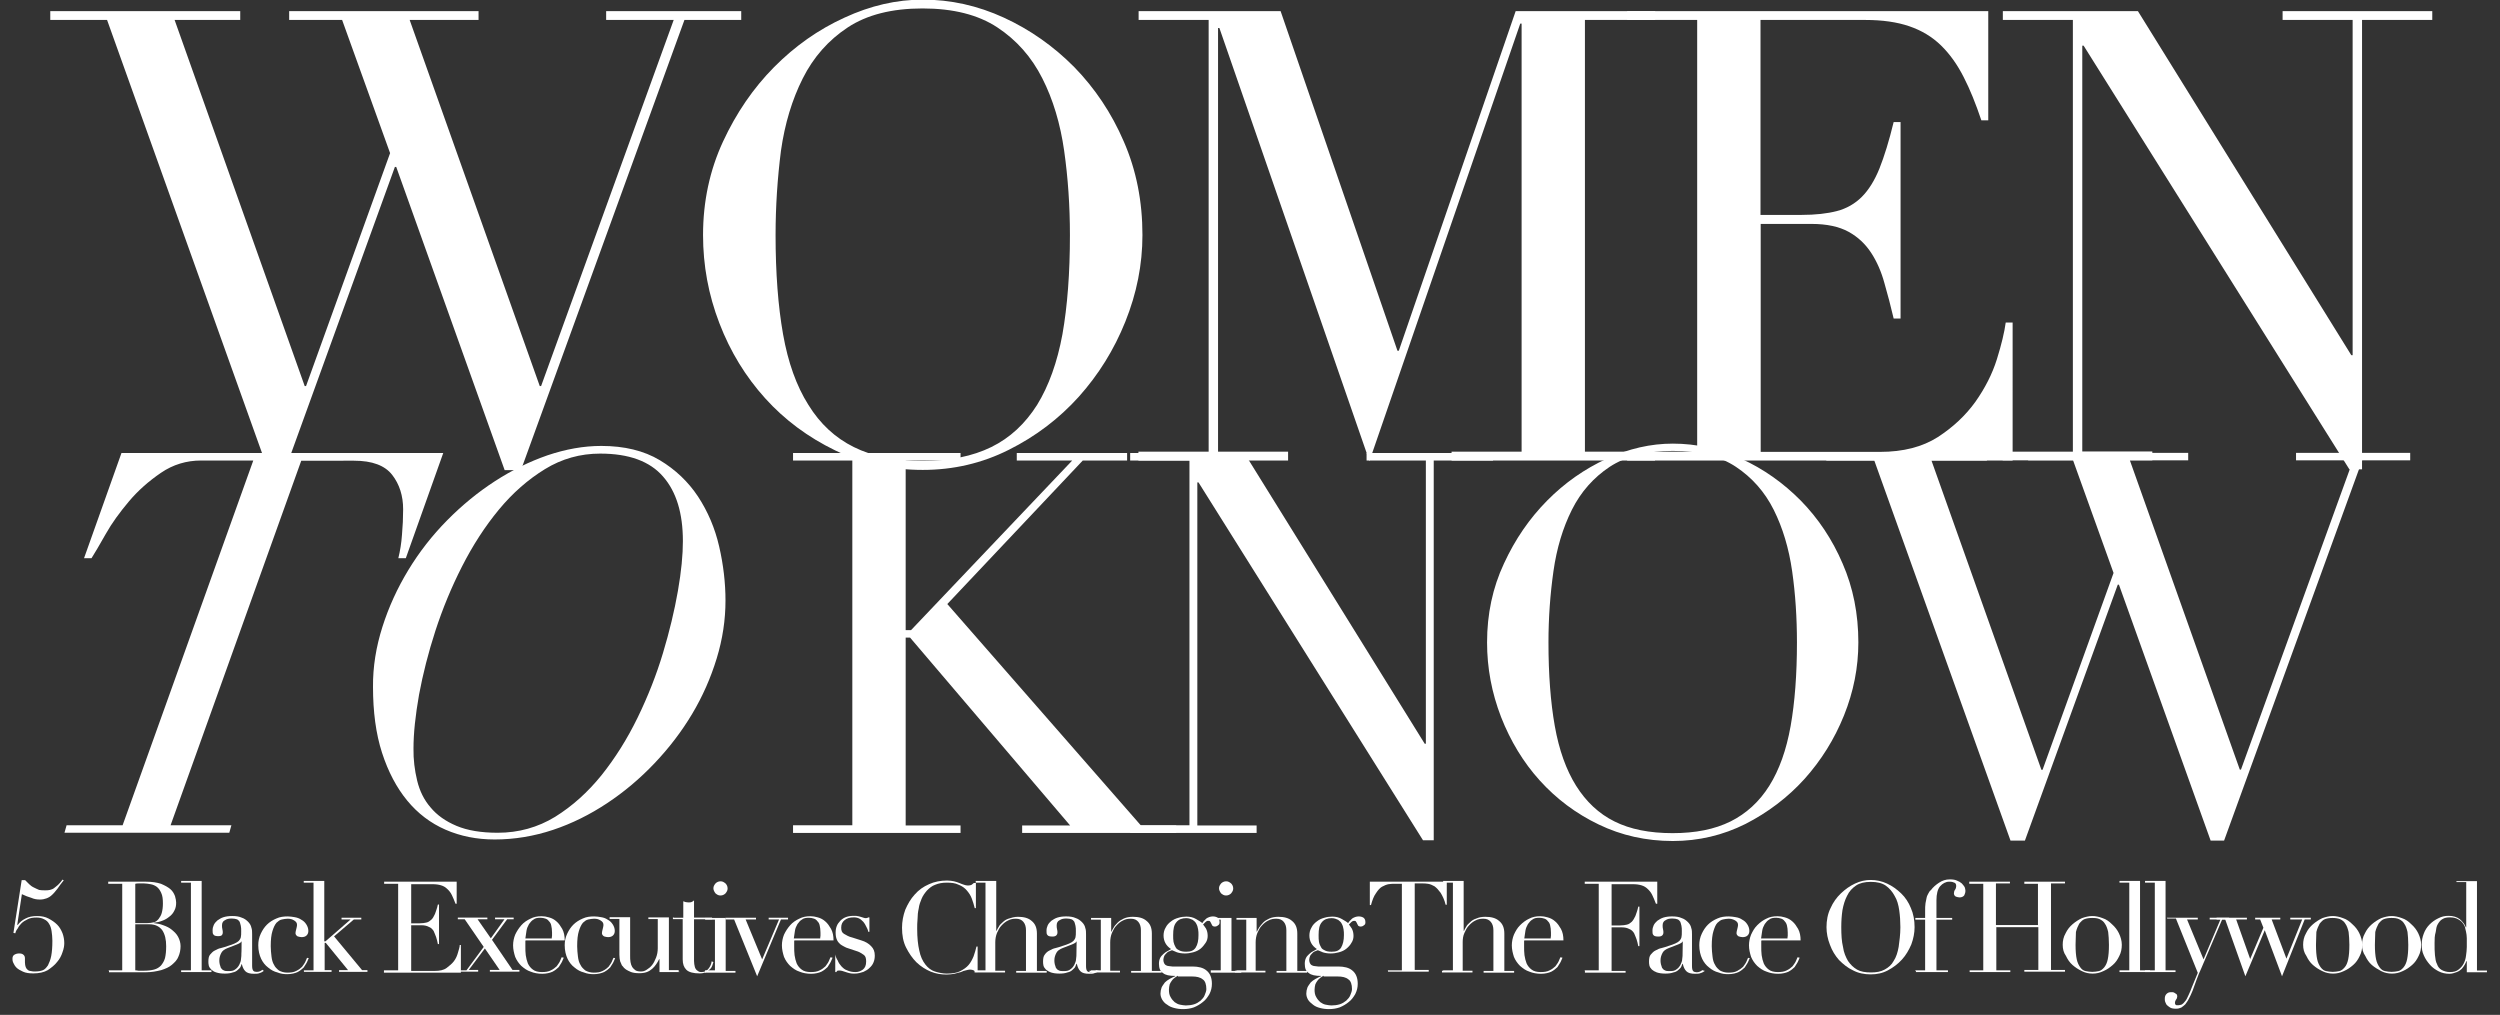 <?xml version="1.0" encoding="utf-8"?>
<!-- Generator: Adobe Illustrator 26.2.1, SVG Export Plug-In . SVG Version: 6.00 Build 0)  -->
<svg version="1.1" id="Layer_1" xmlns="http://www.w3.org/2000/svg" xmlns:xlink="http://www.w3.org/1999/xlink" x="0px" y="0px"
	 viewBox="0 0 1302.9 528.9" style="enable-background:new 0 0 1302.9 528.9;" xml:space="preserve">
<rect x="0" y="0" width="1302.9" height="528.9" fill="#333333" stroke="none"/>
<style type="text/css">
	.st0{enable-background:new    ;}
	.st1{fill:#FFFFFF;}
</style>
<g class="st0">
	<path class="st1" d="M26.2,5.8h99v4.6H91l67.8,190.8h0.7l43.8-121.4l-25-69.4h-27.6V5.8h98.7v4.6h-35.9l67.8,190.8h0.7l69.1-190.8
		h-35.2V5.8h70.4v4.6h-29.6L271.5,245H263L206.5,87h-0.7l-57.2,157.9h-8.9L55.8,10.4H26.2V5.8z"/>
	<path class="st1" d="M366.4,122.5c0-17.5,3.5-33.8,10.4-48.7s15.8-27.9,26.6-38.8c10.9-11,23.1-19.6,36.7-25.8
		c13.6-6.3,27.2-9.4,40.8-9.4c14.5,0,28.6,3.1,42.3,9.4s25.9,14.9,36.7,25.8c10.7,11,19.4,23.9,25.8,38.8
		c6.5,14.9,9.7,31.1,9.7,48.7c0,15.4-3,30.4-8.9,45.1c-5.9,14.7-14,27.7-24.3,39.2c-10.3,11.4-22.4,20.6-36.4,27.6
		c-13.9,7-28.9,10.5-44.9,10.5c-16.4,0-31.7-3.4-45.7-10.2s-26.2-15.8-36.4-27.1c-10.2-11.3-18.2-24.3-23.9-39.2
		C369.2,153.6,366.4,138.3,366.4,122.5z M404.2,122.5c0,19.7,1.3,37,3.9,51.7s7,27,13.2,36.8c6.1,9.9,14,17.2,23.7,22
		c9.6,4.8,21.6,7.2,35.9,7.2c14,0,25.9-2.4,35.7-7.2c9.8-4.8,17.7-12.2,23.9-22c6.1-9.9,10.5-22.2,13.2-36.8
		c2.6-14.7,3.9-31.9,3.9-51.7c0-15.1-1-29.8-3-43.9s-5.8-26.8-11.4-37.8c-5.6-11.1-13.4-19.9-23.4-26.5s-23-9.9-39-9.9
		s-29,3.3-39,9.9S424,29.7,418.4,40.8S409,64.5,407,78.6C405.2,92.8,404.2,107.4,404.2,122.5z"/>
	<path class="st1" d="M593.4,235.4h36.5v-225h-36.5V5.8h74l60.9,177h0.7l60.9-177h72.7v4.6H826v225h36.5v4.6h-106v-4.6H793V12.3
		h-0.7l-78.6,228L635.5,14.6h-0.7v220.8h36.5v4.6h-78v-4.6H593.4z"/>
	<path class="st1" d="M848,235.4h36.5v-225H848V5.8h188.2v56.9h-3.6c-2.9-8.6-5.9-16.1-9.2-22.5c-3.3-6.5-7.2-12-11.8-16.5
		s-10.1-7.8-16.5-10s-14-3.3-23-3.3h-54.6V112h21.4c7.2,0,13.4-0.7,18.4-2s9.4-3.8,13-7.4s6.7-8.6,9.2-14.8c2.5-6.3,5-14.3,7.4-24.2
		h3.6V166h-3.6c-1.5-6.4-3.1-12.5-4.8-18.4c-1.6-5.9-3.9-11.2-6.9-15.8c-3-4.6-6.9-8.3-11.8-11c-4.9-2.7-11.4-4.1-19.2-4.1h-26.6
		v118.8h62.2c12.1,0,22.1-2.6,30.1-7.7c8-5.2,14.5-11.3,19.6-18.4c5-7.1,8.8-14.5,11.2-22.2c2.4-7.7,3.9-14,4.6-19.1h3.6V240H848
		V235.4z"/>
	<path class="st1" d="M1043.8,235.4h36.5v-225h-36.5V5.8h70.4l111.2,179.3h0.7V10.4h-36.5V5.8h78v4.6H1231v234.2h-6.6L1085.9,23.8
		h-0.7v211.5h36.5v4.6h-78L1043.8,235.4L1043.8,235.4z"/>
</g>
<g class="st0">
	<path class="st1" d="M104.8,240c-7.6,0-14.6,2.1-20.9,6.4c-6.3,4.3-11.9,9.2-16.7,14.9c-4.8,5.7-8.9,11.3-12.1,17
		c-3.2,5.7-5.7,9.9-7.4,12.6h-3.9l19.5-54.8H231l-19.5,54.8h-3.9c0.9-3.7,1.6-7.8,1.9-12.2c0.4-4.4,0.6-8.9,0.6-13.3
		c0-7-1.9-13-5.7-17.9s-10.4-7.4-19.9-7.4H157l-68.1,190h31.7l-1.1,3.9H33.6l1.1-3.9h29.2L132,240H104.8z"/>
	<path class="st1" d="M199.3,326.7c3.3-10.4,7.8-20.2,13.5-29.6s12.4-18,20.2-25.9s16.1-14.7,24.9-20.4c8.8-5.7,17.9-10.2,27.4-13.5
		c9.5-3.2,18.8-4.9,28.1-4.9c12,0,22.2,2.5,30.4,7.4c8.2,4.9,14.9,11.3,20,19c5.1,7.8,8.8,16.4,11,26c2.2,9.5,3.3,19,3.3,28.2
		c0,10-1.5,20.1-4.6,30.2s-7.3,19.7-12.8,28.9c-5.5,9.2-12,17.7-19.6,25.7s-15.8,14.9-24.7,20.8c-8.9,5.9-18.3,10.6-28.2,13.9
		c-9.9,3.3-20.1,5-30.4,5c-9.3,0-17.8-1.7-25.6-5.1s-14.5-8.5-20-15.2s-9.9-15-13.1-24.9c-3.2-9.9-4.7-21.4-4.7-34.3
		C194.3,347.5,196,337.1,199.3,326.7z M217.4,406.8c1.3,5.4,3.6,10.1,7,14c3.3,4,7.8,7.2,13.5,9.6s12.8,3.6,21.5,3.6
		c10.9,0,20.9-2.8,29.9-8.3c9-5.6,17-12.8,24.2-21.7c7.1-8.9,13.4-18.9,18.8-30s9.8-22.3,13.2-33.6c3.4-11.3,6-22.1,7.8-32.4
		s2.6-18.9,2.6-26c0-14.5-3.4-25.7-10.3-33.6c-6.9-8-17.8-12-32.8-12c-10.4,0-20,2.7-28.8,8.1c-8.8,5.4-16.8,12.4-24,21.1
		c-7.2,8.7-13.6,18.6-19.2,29.6c-5.6,11-10.2,22.2-13.9,33.6s-6.5,22.5-8.5,33.2c-1.9,10.8-2.9,20.1-2.9,28.1
		C215.4,395.8,216.1,401.4,217.4,406.8z"/>
</g>
<g class="st0">
	<path class="st1" d="M413.3,430.1h30.9V240h-30.9v-3.9h87.3v3.9H472v88.4h2.8l84-88.4h-28.9v-3.9h57.5v3.9h-23.1l-70.6,74.8
		l100.9,115.4H613v3.9h-80.3v-3.9h25l-83.4-97.9H472v97.9h28.6v3.9h-87.3V430.1z"/>
	<path class="st1" d="M589,430.1h30.9V240H589v-3.9h59.5l94,151.5h0.6V240h-30.9v-3.9h65.9v3.9h-30.9v197.9h-5.6l-117-186.5H624
		v178.8h30.9v3.9H589V430.1z"/>
	<path class="st1" d="M775,334.8c0-14.8,2.9-28.5,8.8-41.1c5.8-12.6,13.3-23.5,22.5-32.8c9.2-9.3,19.5-16.5,31-21.8s23-7.9,34.5-7.9
		c12.2,0,24.1,2.6,35.7,7.9c11.6,5.3,21.9,12.6,31,21.8c9.1,9.3,16.4,20.2,21.8,32.8c5.5,12.6,8.2,26.3,8.2,41.1
		c0,13-2.5,25.7-7.5,38.1s-11.9,23.4-20.6,33.1c-8.7,9.6-19,17.4-30.7,23.4c-11.8,5.9-24.4,8.9-37.9,8.9c-13.9,0-26.8-2.9-38.6-8.6
		c-11.9-5.7-22.1-13.4-30.7-22.9c-8.6-9.5-15.3-20.6-20.2-33.1C777.4,361,775,348.1,775,334.8z M807,334.8c0,16.7,1.1,31.2,3.3,43.6
		s5.9,22.8,11.1,31.1c5.2,8.3,11.9,14.6,20,18.6c8.2,4.1,18.3,6.1,30.3,6.1c11.9,0,21.9-2,30.2-6.1c8.2-4.1,15-10.3,20.2-18.6
		c5.2-8.3,8.9-18.7,11.1-31.1c2.2-12.4,3.3-27,3.3-43.6c0-12.8-0.8-25.2-2.5-37.1s-4.9-22.6-9.6-32c-4.7-9.4-11.3-16.8-19.7-22.4
		c-8.4-5.6-19.4-8.3-32.9-8.3s-24.5,2.8-32.9,8.3c-8.4,5.6-15,13-19.7,22.4s-7.9,20-9.6,32S807,322,807,334.8z"/>
	<path class="st1" d="M951.8,236.1h83.7v3.9h-28.9l57.3,161.2h0.6l37-102.6l-21.1-58.7H1057V236h83.4v3.9H1110l57.3,161.2h0.6
		l58.4-161.2h-29.7V236h59.5v3.9h-25l-72,198.2h-7l-47.8-133.4h-0.6l-48.4,133.4h-7.5l-71-198.1h-25V236.1z"/>
</g>
<g>
	<path class="st1" d="M13.1,458.7c0.6,0.6,1.5,1.5,2.1,2.1s1.5,1.3,2.4,1.7c0.9,0.4,1.7,0.9,2.8,1.3c0.9,0.2,2.1,0.2,3.2,0.2
		c0.9,0,1.5,0,2.4-0.2c0.6-0.2,1.5-0.4,2.1-0.9c0.6-0.4,1.3-1.1,2.1-1.7c0.6-0.6,1.5-1.5,2.4-2.8l0.6,0.4c-1.3,1.7-2.4,3-3.2,4.3
		c-1.1,1.3-1.9,2.4-2.8,3.2c-0.9,0.9-1.9,1.5-3,1.9s-2.1,0.6-3.4,0.6c-1.5,0-3-0.2-4.5-0.9c-1.5-0.4-3.2-1.1-4.9-1.9L9,481.9
		l0.2,0.2c1.1-1.5,2.4-2.6,4.1-3.4c1.7-0.9,3.6-1.3,6-1.3s4.3,0.4,6,1.3c1.7,0.9,3.2,1.9,4.5,3.2c1.3,1.3,2.1,2.8,2.8,4.5
		c0.6,1.7,0.9,3.4,0.9,5.1c0,1.3-0.2,2.8-0.9,4.7c-0.6,1.9-1.5,3.6-2.8,5.1c-1.3,1.7-3,3-4.9,4.3c-1.9,1.1-4.5,1.7-7.5,1.7
		c-2.1,0-3.9-0.2-5.4-0.9s-2.6-1.3-3.4-2.1s-1.3-1.7-1.7-2.6c-0.4-0.9-0.4-1.5-0.4-2.1c0-1.1,0.4-1.7,1.1-2.1s1.5-0.6,2.4-0.6
		c0.9,0,1.7,0.2,2.1,0.6c0.6,0.4,0.9,1.1,0.9,1.9c0,0.2,0,0.6,0,1.1s0,0.6,0,1.1c0,1.1,0.2,1.7,0.4,2.4c0.2,0.6,0.6,1.1,1.1,1.5
		s1.1,0.6,1.7,0.6c0.6,0.2,1.3,0.2,2.1,0.2c1.5,0,2.8-0.2,3.9-0.6c1.1-0.4,1.9-1.3,2.8-2.6c0.6-1.3,1.3-2.8,1.7-4.9
		c0.4-2.1,0.6-4.7,0.6-7.9c0-1.9-0.2-3.4-0.4-4.9c-0.2-1.5-0.6-2.8-1.3-3.9c-0.6-1.1-1.5-1.9-2.6-2.4c-1.1-0.6-2.4-0.9-3.9-0.9
		c-1.9,0-3.4,0.2-4.7,0.9c-1.3,0.6-2.4,1.3-3.2,2.1c-0.9,0.9-1.5,1.7-1.9,2.6c-0.9,1.1-1.1,1.7-1.3,2.6L7,486.2l4.3-27.5
		C11.3,458.7,13.1,458.7,13.1,458.7z"/>
	<path class="st1" d="M56.4,505.7h7.3v-45.1h-7.3v-1.1H68c0.6,0,1.3,0,1.9,0s1.3,0,2.1,0c0.6,0,1.3,0,2.1,0c0.6,0,1.3,0,1.9,0
		c3.2,0,5.8,0.4,7.9,1.1c2.1,0.9,3.6,1.7,4.9,2.8s1.9,2.4,2.4,3.6c0.4,1.3,0.6,2.6,0.6,3.4c0,1.5-0.2,2.8-0.9,4.1
		c-0.6,1.3-1.5,2.4-2.6,3.2c-1.1,0.9-2.4,1.7-3.6,2.1c-1.5,0.6-2.8,0.9-4.5,1.1v0.2c1.5,0.2,3.2,0.4,4.9,1.1
		c1.7,0.6,3.2,1.3,4.5,2.4c1.3,1.1,2.4,2.1,3.2,3.6s1.3,3.2,1.3,4.9c0,1.9-0.4,3.9-1.1,5.4c-0.6,1.7-1.9,3-3.4,4.3
		c-1.5,1.3-3.4,2.1-5.6,2.8c-2.4,0.6-4.9,1.1-7.9,1.1c-0.6,0-1.3,0-1.7,0c-0.6,0-1.3,0-1.9,0c-0.6,0-1.3,0-2.1,0c-0.6,0-1.5,0-2.1,0
		H56.8v-1.1H56.4z M70.4,481.1h6.2c1.3,0,2.4-0.2,3.4-0.4c1.1-0.2,1.9-0.9,2.6-1.7c0.6-0.9,1.3-1.7,1.7-3.2c0.4-1.5,0.6-3,0.6-4.9
		c0-2.4-0.2-4.1-0.9-5.6c-0.6-1.3-1.3-2.4-2.4-3.2c-0.9-0.6-1.9-1.1-3.2-1.3c-1.1-0.2-2.4-0.4-3.4-0.4c-0.9,0-1.5,0-2.4,0
		c-0.9,0-1.5,0-2.1,0.2v20.6H70.4z M70.4,505.7c0.4,0,1.1,0,1.7,0.2c0.6,0,1.5,0,2.8,0c2.1,0,3.9-0.2,5.4-0.6
		c1.5-0.4,2.6-1.1,3.6-2.1c0.9-1.1,1.7-2.4,2.1-3.9c0.4-1.7,0.6-3.6,0.6-6.2c0-3.4-0.6-6.2-2.1-8.4c-1.5-1.9-3.6-3-6.7-3h-7.3v24
		H70.4z"/>
	<path class="st1" d="M94.4,505.7h5.1V460h-5.1v-0.9h10.7v46.6h5.1v0.9H94.4V505.7z"/>
	<path class="st1" d="M137.5,506c-0.6,0.4-1.3,0.9-2.1,1.1c-0.9,0.4-1.7,0.4-3,0.4c-2.1,0-3.6-0.4-4.5-1.3c-0.9-0.9-1.5-2.1-1.9-3.9
		l0,0c-0.2,0.4-0.4,0.9-0.6,1.5c-0.2,0.6-0.9,1.1-1.5,1.7c-0.6,0.6-1.5,1.1-2.6,1.3c-1.1,0.4-2.4,0.6-4.1,0.6
		c-1.9,0-3.2-0.2-4.5-0.6c-1.3-0.4-1.9-0.9-2.6-1.5c-0.6-0.6-1.1-1.3-1.3-2.1c-0.2-0.9-0.2-1.5-0.2-2.1c0-1.5,0.2-2.8,0.9-3.6
		s1.5-1.7,2.4-2.1c1.1-0.6,2.1-1.1,3.2-1.3c1.3-0.4,2.4-0.6,3.6-1.1c1.5-0.4,2.6-0.9,3.6-1.3c0.9-0.4,1.7-0.9,2.1-1.3
		c0.4-0.4,0.9-1.1,1.1-1.9c0.2-0.9,0.2-1.7,0.2-3.2c0-1.1,0-1.9-0.2-2.8s-0.4-1.5-0.6-2.1c-0.4-0.6-0.9-1.1-1.5-1.3
		c-0.6-0.2-1.5-0.4-2.6-0.4c-1.5,0-2.6,0.2-3.6,0.9c-0.9,0.4-1.5,1.3-1.5,2.6c0,0.6,0,1.5,0.2,2.1s0.2,1.3,0.2,1.7
		c0,0.6-0.2,1.1-0.6,1.5c-0.2,0.2-0.9,0.4-1.5,0.4c-1.5,0-2.4-0.2-2.8-0.9c-0.4-0.4-0.4-1.3-0.4-2.1c0-1.1,0.2-1.9,0.6-2.8
		c0.4-0.9,1.1-1.7,1.9-2.4c0.9-0.6,1.9-1.3,3.2-1.7c1.3-0.4,2.8-0.6,4.5-0.6c1.9,0,3.6,0.2,5.1,0.9c1.3,0.4,2.4,1.3,3.2,2.1
		s1.5,1.9,1.7,3c0.4,1.1,0.4,2.1,0.4,3.4v16.5c0,1.3,0.2,2.1,0.6,2.6s1.1,0.6,1.7,0.6c0.4,0,1.1,0,1.5-0.2s1.1-0.4,1.5-0.9
		L137.5,506z M125.9,490.5L125.9,490.5c-0.2,0.6-0.9,1.1-2.4,1.7l-4.9,1.9c-1.5,0.6-2.6,1.3-3.2,2.4c-0.6,1.1-1.1,2.4-1.1,3.9
		c0,0.6,0,1.3,0.2,2.1c0.2,0.6,0.4,1.3,0.6,1.9c0.4,0.6,0.9,1.1,1.5,1.3c0.6,0.4,1.5,0.4,2.6,0.4c1.5,0,2.6-0.2,3.4-0.9
		c0.9-0.6,1.5-1.3,2.1-2.4c0.4-0.9,0.9-1.9,0.9-3c0.2-1.1,0.2-2.1,0.2-3C125.9,496.9,125.9,490.5,125.9,490.5z"/>
	<path class="st1" d="M160.9,499.3c-0.2,0.4-0.4,1.1-0.9,2.1c-0.4,0.9-1.1,1.7-1.7,2.8c-0.9,0.9-1.9,1.7-3.2,2.4
		c-1.3,0.6-3.2,1.1-5.4,1.1c-1.7,0-3.4-0.2-5.1-0.9c-1.7-0.4-3.4-1.3-4.9-2.6c-1.5-1.1-2.8-2.8-3.6-4.5c-0.9-1.9-1.5-4.3-1.5-7.1
		c0-2.1,0.4-4.1,1.3-6c0.9-1.9,1.9-3.4,3.2-4.7c1.3-1.3,3-2.4,4.9-3.2c1.9-0.9,3.9-1.1,6-1.1c1.3,0,2.4,0.2,3.6,0.4s2.4,0.6,3.4,1.3
		c1.1,0.6,1.9,1.3,2.6,2.4c0.6,0.9,1.1,2.1,1.1,3.4c0,0.9-0.2,1.7-0.9,2.4c-0.6,0.6-1.5,0.9-2.6,0.9c-0.6,0-1.5-0.2-2.1-0.4
		c-0.6-0.4-1.1-0.9-1.1-1.7c0-0.6,0.2-1.3,0.4-2.1c0.2-0.9,0.4-1.5,0.4-2.1c0-1.1-0.4-1.7-1.5-2.4s-2.1-0.9-3.4-0.9
		c-1.1,0-1.9,0.2-3,0.4c-1.1,0.2-1.9,0.9-2.8,1.7c-0.9,1.1-1.5,2.4-2.1,4.3c-0.6,1.9-0.9,4.5-0.9,7.9c0,1.9,0.2,3.6,0.4,5.4
		c0.2,1.7,0.6,3.2,1.3,4.3c0.6,1.3,1.5,2.1,2.6,3c1.1,0.6,2.6,1.1,4.3,1.1c1.9,0,3.4-0.2,4.7-0.9c1.3-0.6,2.1-1.3,3-2.1
		c0.6-0.9,1.3-1.7,1.7-2.6c0.4-0.9,0.6-1.5,0.9-2.1L160.9,499.3z"/>
	<path class="st1" d="M158.3,505.7h5.1V460h-5.1v-0.9h10.7v31.5h0.6l13.1-11.4h-4.7v-0.9h10.3v0.9h-3.9l-10.3,8.8l14.6,17.6h2.8v0.9
		h-14.8v-0.9h4.7l-11.6-14.2h-0.6v14.2h3.6v0.9h-14.4v-0.9H158.3z"/>
	<path class="st1" d="M200.2,505.7h7.3v-45.1h-7.3v-1.1h37.8V471h-0.6c-0.6-1.7-1.3-3.2-1.9-4.5c-0.6-1.3-1.5-2.4-2.4-3.2
		c-0.9-0.9-1.9-1.5-3.2-1.9c-1.3-0.4-2.8-0.6-4.7-0.6h-10.9v20.4h4.3c1.5,0,2.8-0.2,3.6-0.4c1.1-0.2,1.9-0.9,2.6-1.5s1.3-1.7,1.9-3
		c0.4-1.3,1.1-2.8,1.5-4.9h0.6v20.6h-0.6c-0.2-1.3-0.6-2.6-0.9-3.6c-0.4-1.3-0.9-2.1-1.3-3.2c-0.6-0.9-1.3-1.7-2.4-2.1
		c-1.1-0.6-2.4-0.9-3.9-0.9h-5.4v23.8h12.4c2.4,0,4.5-0.4,6-1.5c1.5-1.1,3-2.4,3.9-3.6c1.1-1.5,1.7-3,2.1-4.5
		c0.4-1.5,0.9-2.8,0.9-3.9h0.6v14.4h-40.1V505.7z"/>
	<path class="st1" d="M239.7,505.7h3.4l9-12.2l-9.9-14.4h-3.6v-0.9H254v0.9h-5.1l6.9,9.9l7.1-9.9h-4.9v-0.9h9.7v0.9h-3.4l-7.9,10.7
		l10.7,15.7h3.6v0.9h-15.4v-0.9h5.1l-7.7-11.2l-8.4,11.2h4.9v0.9h-9.4V505.7z"/>
	<path class="st1" d="M273.8,490.3c0,0.4,0,0.9,0,1.3s0,1.1,0,1.7c0,1.5,0,3,0.2,4.5s0.6,3,1.1,4.3c0.6,1.3,1.5,2.4,2.6,3.2
		c1.1,0.9,2.8,1.3,4.7,1.3s3.4-0.2,4.7-0.9c1.3-0.6,2.1-1.3,3-2.1c0.6-0.9,1.3-1.7,1.7-2.6c0.4-0.9,0.6-1.5,0.9-2.1l1.1,0.2
		c-0.2,0.4-0.4,1.1-0.9,2.1c-0.4,0.9-1.1,1.7-1.7,2.8c-0.9,0.9-1.9,1.7-3.2,2.4c-1.3,0.6-3.2,1.1-5.4,1.1s-4.3-0.4-6-1.1
		c-1.9-0.6-3.4-1.7-4.9-3c-1.3-1.3-2.4-2.8-3.2-4.7c-0.6-1.9-1.1-3.9-1.1-6c0-1.9,0.4-3.9,1.1-5.6c0.9-1.9,1.9-3.4,3.2-4.9
		c1.3-1.5,3-2.6,4.7-3.4c1.7-0.9,3.6-1.3,5.8-1.3c1.3,0,2.6,0.2,3.9,0.6c1.5,0.4,2.8,1.1,3.9,2.1c1.3,1.1,2.1,2.4,3,3.9
		c0.9,1.7,1.3,3.6,1.3,6h-20.4V490.3z M287.5,489.4c0-0.6,0.2-1.3,0.2-1.7s0-1.1,0-1.7c0-1.5-0.2-2.8-0.4-3.6
		c-0.2-1.1-0.6-1.7-1.3-2.4c-0.4-0.6-1.1-1.1-1.9-1.3c-0.6-0.2-1.5-0.4-2.4-0.4c-1.5,0-2.8,0.2-3.6,0.9c-1.1,0.6-1.7,1.5-2.4,2.4
		c-0.6,1.1-1.1,2.1-1.3,3.4c-0.2,1.3-0.4,2.8-0.6,4.1h13.7V489.4z"/>
	<path class="st1" d="M320.6,499.3c-0.2,0.4-0.4,1.1-0.9,2.1c-0.4,0.9-1.1,1.7-1.7,2.8c-0.9,0.9-1.9,1.7-3.2,2.4
		c-1.3,0.6-3.2,1.1-5.4,1.1c-1.7,0-3.4-0.2-5.1-0.9c-1.7-0.4-3.4-1.3-4.9-2.6c-1.5-1.1-2.8-2.8-3.6-4.5c-0.9-1.9-1.5-4.3-1.5-7.1
		c0-2.1,0.4-4.1,1.3-6c0.9-1.9,1.9-3.4,3.2-4.7c1.3-1.3,3-2.4,4.9-3.2c1.9-0.9,3.9-1.1,6-1.1c1.3,0,2.4,0.2,3.6,0.4
		c1.3,0.2,2.4,0.6,3.4,1.3c1.1,0.6,1.9,1.3,2.6,2.4c0.6,0.9,1.1,2.1,1.1,3.4c0,0.9-0.2,1.7-0.9,2.4c-0.6,0.6-1.5,0.9-2.6,0.9
		c-0.6,0-1.5-0.2-2.1-0.4c-0.6-0.4-1.1-0.9-1.1-1.7c0-0.6,0.2-1.3,0.4-2.1c0.2-0.9,0.4-1.5,0.4-2.1c0-1.1-0.4-1.7-1.5-2.4
		s-2.1-0.9-3.4-0.9c-1.1,0-1.9,0.2-3,0.4c-1.1,0.2-1.9,0.9-2.8,1.7c-0.9,1.1-1.5,2.4-2.1,4.3c-0.6,1.9-0.9,4.5-0.9,7.9
		c0,1.9,0.2,3.6,0.4,5.4c0.2,1.7,0.6,3.2,1.3,4.3c0.6,1.3,1.5,2.1,2.6,3c1.1,0.6,2.6,1.1,4.3,1.1c1.9,0,3.4-0.2,4.7-0.9
		c1.3-0.6,2.1-1.3,3-2.1c0.6-0.9,1.3-1.7,1.7-2.6c0.4-0.9,0.6-1.5,0.9-2.1L320.6,499.3z"/>
	<path class="st1" d="M354.2,506.6h-10.5v-6.7h-0.2c-0.4,0.9-0.9,1.7-1.5,2.6c-0.6,0.9-1.3,1.7-2.1,2.4s-1.7,1.3-2.8,1.7
		s-2.4,0.6-3.9,0.6c-1.7,0-3.2-0.2-4.3-0.6s-1.9-0.9-2.6-1.3c-0.2-0.2-0.6-0.4-1.1-0.9c-0.4-0.4-0.6-0.9-1.1-1.3
		c-0.2-0.6-0.6-1.3-0.9-2.1c-0.2-0.9-0.4-1.9-0.4-3.4v-18.7h-5.1v-0.9h10.7v20.2c0,1.1,0,2.1,0.2,3.2c0.2,1.1,0.4,1.7,0.9,2.6
		c0.4,0.6,1.1,1.3,1.7,1.7c0.6,0.4,1.7,0.6,2.8,0.6s1.9-0.2,3-0.9s1.9-1.3,2.8-2.4c0.9-1.1,1.5-2.4,2.1-3.9c0.6-1.5,0.9-3.2,0.9-4.9
		v-15.2h-4.9v-0.9h10.7v27.5h5.1v0.9H354.2z"/>
	<path class="st1" d="M351,478.3h5.1v-8.6c0.4,0.2,0.6,0.2,1.1,0.4c0.2,0,0.9,0.2,1.5,0.2c0.6,0,1.3,0,1.7-0.2
		c0.4-0.2,0.9-0.4,1.3-0.9v9h9.4v0.9h-9.4v21.7c0,1.3,0.2,2.1,0.4,3c0.2,0.9,0.6,1.3,0.9,1.7c0.4,0.4,0.9,0.6,1.3,0.9
		c0.4,0.2,0.9,0.2,1.3,0.2c1.5,0,2.8-0.6,3.6-1.7c0.9-1.1,1.5-2.4,1.7-3.9l0.9,0.4c-0.2,0.6-0.4,1.3-0.6,1.9
		c-0.2,0.6-0.6,1.3-1.3,1.9c-0.6,0.6-1.3,1.1-2.1,1.5c-0.9,0.4-1.9,0.6-3.2,0.6c-3.2,0-5.6-0.6-6.9-1.9c-1.3-1.3-1.9-3-1.9-5.4v-21
		h-5.1v-0.9H351z"/>
	<path class="st1" d="M367.5,505.7h5.1v-26.4h-5.1v-0.9h10.7V506h5.1v0.9h-15.9V505.7z M371.8,463c0-1.1,0.4-1.7,1.1-2.6
		c0.6-0.6,1.5-1.1,2.6-1.1s1.7,0.4,2.6,1.1c0.6,0.6,1.1,1.5,1.1,2.6s-0.4,1.7-1.1,2.6c-0.6,0.6-1.5,1.1-2.6,1.1s-1.7-0.4-2.6-1.1
		C372.3,464.8,371.8,463.9,371.8,463z"/>
	<path class="st1" d="M378.1,478.3h15.9v0.9h-5.4l8.6,20.8l8.8-20.8h-5.4v-0.9h10.1v0.9H407l-12.4,29.6l-12-29.6h-4.5L378.1,478.3
		L378.1,478.3z"/>
	<path class="st1" d="M413.9,490.3c0,0.4,0,0.9,0,1.3s0,1.1,0,1.7c0,1.5,0,3,0.2,4.5c0.2,1.5,0.6,3,1.1,4.3c0.6,1.3,1.5,2.4,2.6,3.2
		c1.1,0.9,2.8,1.3,4.7,1.3c1.9,0,3.4-0.2,4.7-0.9c1.3-0.6,2.1-1.3,3-2.1c0.6-0.9,1.3-1.7,1.7-2.6c0.4-0.9,0.6-1.5,0.9-2.1l1.1,0.2
		c-0.2,0.4-0.4,1.1-0.9,2.1c-0.4,0.9-1.1,1.7-1.7,2.8c-0.9,0.9-1.9,1.7-3.2,2.4c-1.3,0.6-3.2,1.1-5.4,1.1s-4.3-0.4-6-1.1
		c-1.9-0.6-3.4-1.7-4.9-3c-1.3-1.3-2.4-2.8-3.2-4.7c-0.6-1.9-1.1-3.9-1.1-6c0-1.9,0.4-3.9,1.1-5.6c0.9-1.9,1.9-3.4,3.2-4.9
		c1.3-1.5,3-2.6,4.7-3.4c1.7-0.9,3.6-1.3,5.8-1.3c1.3,0,2.6,0.2,3.9,0.6c1.5,0.4,2.8,1.1,3.9,2.1c1.3,1.1,2.1,2.4,3,3.9
		c0.9,1.7,1.3,3.6,1.3,6h-20.4V490.3z M427.4,489.4c0-0.6,0.2-1.3,0.2-1.7s0-1.1,0-1.7c0-1.5-0.2-2.8-0.4-3.6
		c-0.2-1.1-0.6-1.7-1.3-2.4c-0.4-0.6-1.1-1.1-1.9-1.3c-0.6-0.2-1.5-0.4-2.4-0.4c-1.5,0-2.8,0.2-3.6,0.9c-1.1,0.6-1.7,1.5-2.4,2.4
		c-0.6,1.1-1.1,2.1-1.3,3.4c-0.2,1.3-0.4,2.8-0.6,4.1h13.7V489.4z"/>
	<path class="st1" d="M434.7,497.4h0.6c0.2,1.1,0.6,2.1,1.3,3.2c0.4,1.1,1.1,2.1,1.9,3c0.9,0.9,1.7,1.7,3,2.1
		c1.3,0.6,2.6,0.9,4.3,0.9c1.5,0,2.6-0.4,3.9-1.3c1.1-0.9,1.7-2.1,1.7-4.3c0-1.7-0.4-2.8-1.3-3.4c-0.9-0.6-1.9-1.3-3-1.7l-5.1-1.7
		c-0.6-0.2-1.3-0.4-2.1-0.9c-0.9-0.4-1.5-0.9-2.1-1.3c-0.6-0.6-1.3-1.3-1.7-2.4c-0.4-0.9-0.6-2.1-0.6-3.6c0-1.3,0.2-2.4,0.6-3.4
		c0.4-1.1,1.1-1.9,1.9-2.8c0.9-0.9,1.9-1.5,3-1.9c1.1-0.4,2.4-0.6,3.9-0.6c1.1,0,1.7,0,2.4,0.2c0.6,0.2,1.1,0.2,1.5,0.4
		c0.4,0.2,0.9,0.2,1.3,0.4c0.4,0.2,0.9,0.2,1.3,0.2s0.9-0.2,1.1-0.4h0.6v7.5h-0.6c-0.2-1.1-0.6-1.9-1.1-2.8
		c-0.4-0.9-0.9-1.7-1.5-2.4c-0.6-0.6-1.3-1.3-2.1-1.7s-1.7-0.6-2.8-0.6c-2.1,0-3.6,0.4-4.9,1.5c-1.1,0.9-1.7,2.1-1.7,3.9
		c0,1.5,0.4,2.6,1.5,3.2s2.4,1.5,4.3,1.9l4.7,1.5c2.1,0.6,3.9,1.7,5.1,3c1.3,1.3,1.9,2.8,1.9,4.9c0,1.3-0.2,2.4-0.6,3.4
		c-0.4,1.1-1.1,2.1-2.1,3c-0.9,0.9-1.9,1.5-3.2,2.1c-1.3,0.4-2.8,0.9-4.5,0.9c-1.1,0-1.9,0-2.6-0.2c-0.9-0.2-1.5-0.4-2.1-0.6
		c-0.6-0.2-1.3-0.4-1.9-0.6c-0.6-0.2-1.1-0.2-1.5-0.2c-0.4,0-0.9,0-1.1,0.2c-0.2,0.2-0.4,0.4-0.4,0.6h-0.6v-9.2H434.7z"/>
	<path class="st1" d="M509.6,506.6h-1.1c-0.2-0.4-0.6-0.6-1.1-0.9c-0.4-0.2-1.1-0.4-1.9-0.4c-0.6,0-1.3,0.2-2.1,0.4
		c-0.9,0.2-1.7,0.4-2.6,0.9c-1.1,0.2-2.1,0.6-3.4,0.9c-1.3,0.2-2.6,0.4-4.1,0.4c-2.8,0-5.4-0.4-8.2-1.5c-2.6-1.1-5.1-2.6-7.5-4.9
		c-2.1-2.1-3.9-4.7-5.4-7.7c-1.5-3-2.1-6.4-2.1-10.3c0-3.2,0.6-6.4,1.7-9.4c1.3-3,2.8-5.6,4.9-7.9c2.1-2.4,4.5-4.1,7.5-5.4
		c2.8-1.3,6-1.9,9.4-1.9c1.3,0,2.6,0.2,3.6,0.4c1.1,0.2,1.9,0.6,2.8,0.9c0.9,0.4,1.5,0.6,2.4,0.9c0.6,0.2,1.3,0.4,2.1,0.4
		c0.9,0,1.5-0.2,1.9-0.4c0.4-0.2,0.6-0.6,1.1-0.9h1.1v13.1h-0.6c-0.4-1.7-0.9-3.2-1.5-4.9c-0.6-1.7-1.5-3-2.6-4.3
		c-1.1-1.3-2.6-2.4-4.3-3c-1.7-0.9-3.9-1.1-6.2-1.1c-2.4,0-4.3,0.4-6,1.1c-1.7,0.6-3,1.7-4.3,3c-1.1,1.3-2.1,2.6-2.8,4.3
		c-0.6,1.5-1.3,3.2-1.5,5.1c-0.4,1.7-0.6,3.6-0.6,5.4c-0.2,1.9-0.2,3.6-0.2,5.1c0,4.7,0.4,8.4,1.1,11.4c0.6,3,1.7,5.4,3.2,7.3
		c1.3,1.7,3,3,4.9,3.6c1.9,0.6,4.1,1.1,6.2,1.1c3,0,5.4-0.4,7.1-1.3c1.7-0.9,3.2-1.9,4.3-3.2c1.1-1.3,1.9-2.8,2.6-4.5
		c0.6-1.7,1.1-3.4,1.5-5.1h0.6V506.6z"/>
	<path class="st1" d="M508.5,505.7h5.1V460h-5.1v-0.9h10.7v26h0.2c0.2-0.6,0.6-1.3,1.1-2.1c0.4-0.9,1.3-1.7,2.1-2.4
		c0.9-0.9,1.9-1.5,3.2-1.9c1.3-0.4,2.8-0.9,4.7-0.9c3,0,5.4,0.6,7.1,2.1c1.9,1.5,2.8,3.6,2.8,6.7V506h5.1v0.9h-15.9V506h5.1v-21.2
		c0-1.7-0.4-3.2-1.3-4.3s-2.1-1.7-3.9-1.7c-1.5,0-2.8,0.2-4.1,0.9c-1.3,0.6-2.4,1.5-3.4,2.6c-1.1,1.1-1.7,2.4-2.4,3.9
		c-0.6,1.5-0.9,3.2-0.9,4.9v14.8h5.1v0.9h-15.9v-0.9H508.5z"/>
	<path class="st1" d="M572.7,506c-0.6,0.4-1.3,0.9-2.1,1.1c-0.9,0.4-1.7,0.4-3,0.4c-2.1,0-3.6-0.4-4.5-1.3c-0.9-0.9-1.5-2.1-1.9-3.9
		h-0.2c-0.2,0.4-0.4,0.9-0.6,1.5c-0.2,0.6-0.9,1.1-1.5,1.7c-0.6,0.6-1.5,1.1-2.6,1.3c-1.1,0.4-2.4,0.6-4.1,0.6
		c-1.9,0-3.2-0.2-4.5-0.6c-1.1-0.4-1.9-0.9-2.6-1.5c-0.6-0.6-1.1-1.3-1.3-2.1c-0.2-0.9-0.2-1.5-0.2-2.1c0-1.5,0.2-2.8,0.9-3.6
		c0.6-0.9,1.5-1.7,2.4-2.1c1.1-0.6,2.1-1.1,3.2-1.3c1.3-0.4,2.4-0.6,3.6-1.1c1.5-0.4,2.6-0.9,3.6-1.3c0.9-0.4,1.7-0.9,2.1-1.3
		c0.4-0.4,0.9-1.1,1.1-1.9c0.2-0.9,0.2-1.7,0.2-3.2c0-1.1,0-1.9-0.2-2.8s-0.4-1.5-0.6-2.1c-0.4-0.6-0.9-1.1-1.5-1.3
		c-0.6-0.2-1.5-0.4-2.6-0.4c-1.5,0-2.6,0.2-3.6,0.9c-0.9,0.4-1.5,1.3-1.5,2.6c0,0.6,0,1.5,0.2,2.1s0.2,1.3,0.2,1.7
		c0,0.6-0.2,1.1-0.6,1.5c-0.4,0.4-1.1,0.6-1.9,0.6c-1.5,0-2.4-0.2-2.8-0.9c-0.4-0.4-0.4-1.3-0.4-2.1c0-1.1,0.2-1.9,0.6-2.8
		c0.4-0.9,1.1-1.7,1.9-2.4c0.9-0.6,1.9-1.3,3.2-1.7c1.3-0.4,2.8-0.6,4.5-0.6c1.9,0,3.6,0.2,5.1,0.9c1.3,0.4,2.4,1.3,3.2,2.1
		c0.9,0.9,1.5,1.9,1.7,3c0.4,1.1,0.4,2.1,0.4,3.4v16.5c0,1.3,0.2,2.1,0.6,2.6c0.4,0.4,1.1,0.6,1.7,0.6c0.4,0,1.1,0,1.5-0.2
		c0.4-0.2,1.1-0.4,1.5-0.9L572.7,506z M561.1,490.5L561.1,490.5c-0.2,0.6-0.9,1.1-2.4,1.7l-4.9,1.9c-1.5,0.6-2.6,1.3-3.2,2.4
		c-0.6,1.1-1.1,2.4-1.1,3.9c0,0.6,0,1.3,0.2,2.1c0.2,0.6,0.4,1.3,0.6,1.9c0.4,0.6,0.9,1.1,1.5,1.3c0.6,0.4,1.5,0.4,2.6,0.4
		c1.5,0,2.6-0.2,3.4-0.9c0.9-0.6,1.5-1.3,2.1-2.4c0.4-0.9,0.9-1.9,0.9-3c0.2-1.1,0.2-2.1,0.2-3L561.1,490.5L561.1,490.5z"/>
	<path class="st1" d="M568.6,505.7h5.1v-26.4h-5.1v-0.9h10.5v7.1h0.2c0.2-0.6,0.6-1.3,1.1-2.1c0.4-0.9,1.3-1.7,2.1-2.6
		c0.9-0.9,1.9-1.5,3.2-2.1s3-0.9,4.7-0.9c3,0,5.4,0.6,7.1,2.1c1.9,1.5,2.8,3.6,2.8,6.7V506h5.1v0.9h-15.9V506h5.1v-21.2
		c0-1.7-0.4-3.2-1.3-4.3c-0.9-1.1-2.1-1.7-3.9-1.7c-1.5,0-2.8,0.2-4.1,0.9c-1.3,0.6-2.4,1.5-3.4,2.6c-1.1,1.1-1.7,2.4-2.4,3.9
		c-0.6,1.5-0.9,3.2-0.9,4.9v14.8h5.1v0.9h-15.9v-0.9H568.6z"/>
	<path class="st1" d="M604,502.3c0-1.3,0.2-2.1,0.6-3c0.4-0.9,1.1-1.5,1.7-2.1c0.6-0.6,1.3-1.1,2.1-1.5c0.6-0.4,1.3-0.6,1.9-1.1
		c-2.6-1.7-3.9-4.1-3.9-7.1c0-1.5,0.4-3,1.1-4.1c0.6-1.3,1.7-2.4,2.8-3.2c1.1-0.9,2.4-1.5,3.9-1.9c1.3-0.4,2.8-0.6,4.1-0.6
		c1.9,0,3.6,0.4,5.1,1.3c1.5,0.9,2.6,1.5,3.2,2.1c0.4-0.9,1.3-1.5,2.1-2.4c0.9-0.6,2.1-1.1,3.4-1.1c0.9,0,1.7,0.2,2.4,0.6
		c0.6,0.4,1.1,1.1,1.1,2.4c0,0.9-0.2,1.3-0.9,1.7c-0.4,0.4-1.1,0.6-1.5,0.6c-0.6,0-1.1-0.2-1.3-0.4c-0.2-0.4-0.4-0.6-0.6-1.1
		c-0.2-0.4-0.4-0.9-0.6-1.1c-0.2-0.4-0.6-0.4-1.1-0.4s-0.9,0.2-1.3,0.6s-0.9,0.9-1.3,1.3c0.4,0.4,0.9,1.3,1.5,2.1
		c0.6,1.1,0.9,2.4,0.9,3.9c0,1.3-0.4,2.6-1.1,3.6s-1.5,2.1-2.6,3c-1.1,0.9-2.4,1.5-3.9,1.9c-1.5,0.4-2.8,0.6-4.3,0.6
		s-2.8-0.2-4.1-0.6c-1.1-0.4-1.9-0.9-2.6-1.1c-0.4,0.2-1.1,0.4-1.5,0.6c-0.6,0.2-1.1,0.6-1.5,1.1c-0.4,0.4-0.9,0.9-1.1,1.5
		c-0.2,0.6-0.4,1.1-0.4,1.9c0,0.6,0.2,1.3,0.4,1.7s0.6,0.9,1.1,1.1c0.4,0.2,0.9,0.4,1.5,0.4c0.6,0,1.1,0.2,1.7,0.2h10.5
		c3,0,5.6,0.6,7.3,2.1c1.9,1.5,2.8,3.9,2.8,6.9c0,1.9-0.4,3.6-1.3,5.4c-0.9,1.5-1.9,3-3.4,4.1c-1.3,1.1-3,2.1-4.7,2.8
		c-1.7,0.6-3.6,0.9-5.6,0.9c-1.7,0-3.2-0.2-4.7-0.6c-1.5-0.4-2.6-0.9-3.6-1.7c-1.1-0.6-1.9-1.5-2.6-2.6c-0.6-1.1-0.9-2.1-0.9-3.2
		c0-1.1,0.2-2.1,0.6-3.2c0.4-0.9,1.1-1.7,1.7-2.6c0.6-0.6,1.5-1.3,2.6-1.9c0.9-0.4,1.9-1.1,2.8-1.3v-0.2c-3,0-5.1-0.4-6.4-1.5
		C604.7,506.2,604,504.7,604,502.3z M613.9,508.5c-0.6,0.4-1.1,0.6-1.7,1.1c-0.6,0.4-1.1,0.9-1.5,1.5c-0.4,0.6-0.9,1.3-1.1,1.9
		c-0.2,0.9-0.4,1.7-0.4,2.8c0,1.5,0.2,2.8,0.9,3.9c0.6,1.1,1.3,1.9,2.1,2.6c0.9,0.6,1.7,1.1,2.8,1.3c1.1,0.2,2.1,0.4,3,0.4
		c1.5,0,3-0.2,4.3-0.6c1.3-0.4,2.4-1.1,3.4-1.9c0.9-0.9,1.7-1.7,2.1-2.8c0.4-1.1,0.9-2.1,0.9-3.2c0-2.4-0.6-4.3-1.9-5.1
		c-1.3-1.1-3.2-1.5-5.6-1.5h-7.3V508.5z M624.6,487.3c0-1.1,0-1.9-0.2-3s-0.4-1.9-0.9-2.8c-0.4-0.9-1.1-1.5-1.9-2.1
		c-0.9-0.4-1.9-0.9-3.4-0.9c-2.1,0-3.9,0.6-5.1,2.1c-1.3,1.5-1.7,3.6-1.7,6.7c0,1.3,0,2.6,0.2,3.6s0.6,1.9,1.1,2.8
		c0.4,0.9,1.3,1.3,2.1,1.7c0.9,0.4,1.9,0.6,3.4,0.6c2.4,0,3.9-0.6,4.9-2.1C624.2,492.2,624.6,490.1,624.6,487.3z"/>
	<path class="st1" d="M631.1,505.7h5.1v-26.4h-5.1v-0.9h10.7V506h5.1v0.9h-15.9V505.7z M635.3,463c0-1.1,0.4-1.7,1.1-2.6
		c0.6-0.6,1.5-1.1,2.6-1.1c1.1,0,1.7,0.4,2.6,1.1c0.6,0.6,1.1,1.5,1.1,2.6s-0.4,1.7-1.1,2.6c-0.6,0.6-1.5,1.1-2.6,1.1
		c-1.1,0-1.7-0.4-2.6-1.1C635.8,464.8,635.3,463.9,635.3,463z"/>
	<path class="st1" d="M644.4,505.7h5.1v-26.4h-5.1v-0.9h10.5v7.1h0.2c0.2-0.6,0.6-1.3,1.1-2.1s1.3-1.7,2.1-2.6
		c0.9-0.9,1.9-1.5,3.2-2.1c1.3-0.6,3-0.9,4.7-0.9c3,0,5.4,0.6,7.1,2.1c1.9,1.5,2.8,3.6,2.8,6.7V506h5.1v0.9h-15.9V506h5.1v-21.2
		c0-1.7-0.4-3.2-1.3-4.3c-0.9-1.1-2.1-1.7-3.9-1.7c-1.5,0-2.8,0.2-4.1,0.9c-1.3,0.6-2.4,1.5-3.4,2.6c-1.1,1.1-1.7,2.4-2.4,3.9
		c-0.6,1.5-0.9,3.2-0.9,4.9v14.8h5.1v0.9h-15.9v-0.9H644.4z"/>
	<path class="st1" d="M680,502.3c0-1.3,0.2-2.1,0.6-3c0.4-0.9,1.1-1.5,1.7-2.1c0.6-0.6,1.3-1.1,2.1-1.5c0.6-0.4,1.3-0.6,1.9-1.1
		c-2.6-1.7-3.9-4.1-3.9-7.1c0-1.5,0.4-3,1.1-4.1c0.6-1.3,1.7-2.4,2.8-3.2c1.1-0.9,2.4-1.5,3.9-1.9c1.3-0.4,2.8-0.6,4.1-0.6
		c1.9,0,3.6,0.4,5.1,1.3c1.5,0.9,2.6,1.5,3.2,2.1c0.4-0.9,1.3-1.5,2.1-2.4c0.9-0.6,2.1-1.1,3.4-1.1c0.9,0,1.7,0.2,2.4,0.6
		c0.6,0.4,1.1,1.1,1.1,2.4c0,0.9-0.2,1.3-0.9,1.7c-0.4,0.4-1.1,0.6-1.5,0.6c-0.6,0-1.1-0.2-1.3-0.4c-0.2-0.4-0.4-0.6-0.6-1.1
		c-0.2-0.4-0.4-0.9-0.6-1.1c-0.2-0.4-0.6-0.4-1.1-0.4c-0.4,0-0.9,0.2-1.3,0.6s-0.9,0.9-1.3,1.3c0.4,0.4,0.9,1.3,1.5,2.1
		c0.6,1.1,0.9,2.4,0.9,3.9c0,1.3-0.4,2.6-1.1,3.6c-0.6,1.1-1.5,2.1-2.6,3c-1.1,0.9-2.4,1.5-3.9,1.9c-1.5,0.4-2.8,0.6-4.3,0.6
		c-1.5,0-2.8-0.2-4.1-0.6c-1.1-0.4-1.9-0.9-2.6-1.1c-0.4,0.2-1.1,0.4-1.5,0.6c-0.6,0.2-1.1,0.6-1.5,1.1c-0.4,0.4-0.9,0.9-1.1,1.5
		c-0.2,0.6-0.4,1.1-0.4,1.9c0,0.6,0.2,1.3,0.4,1.7s0.6,0.9,1.1,1.1c0.4,0.2,0.9,0.4,1.5,0.4s1.1,0.2,1.7,0.2h10.5
		c3,0,5.6,0.6,7.3,2.1c1.9,1.5,2.8,3.9,2.8,6.9c0,1.9-0.4,3.6-1.3,5.4c-0.9,1.5-1.9,3-3.4,4.1c-1.3,1.1-3,2.1-4.7,2.8
		c-1.7,0.6-3.6,0.9-5.6,0.9c-1.7,0-3.2-0.2-4.7-0.6c-1.5-0.4-2.6-0.9-3.6-1.7c-1.1-0.9-1.9-1.5-2.6-2.6c-0.6-1.1-0.9-2.1-0.9-3.2
		c0-1.1,0.2-2.1,0.6-3.2c0.4-0.9,1.1-1.7,1.7-2.6c0.6-0.6,1.5-1.3,2.6-1.9c0.9-0.4,1.9-1.1,2.8-1.3v-0.2c-3,0-5.1-0.4-6.4-1.5
		C680.6,506.2,680,504.7,680,502.3z M689.8,508.5c-0.6,0.4-1.1,0.6-1.7,1.1s-1.1,0.9-1.5,1.5c-0.4,0.6-0.9,1.3-1.1,1.9
		c-0.2,0.9-0.4,1.7-0.4,2.8c0,1.5,0.2,2.8,0.9,3.9c0.6,1.1,1.3,1.9,2.1,2.6c0.9,0.6,1.7,1.1,2.8,1.3c1.1,0.2,2.1,0.4,3,0.4
		c1.5,0,3-0.2,4.3-0.6c1.3-0.4,2.4-1.1,3.4-1.9c0.9-0.9,1.7-1.7,2.1-2.8c0.4-1.1,0.9-2.1,0.9-3.2c0-2.4-0.6-4.3-1.9-5.1
		c-1.3-1.1-3.2-1.5-5.6-1.5h-7.3V508.5z M700.4,487.3c0-1.1,0-1.9-0.2-3s-0.4-1.9-0.9-2.8c-0.4-0.9-1.1-1.5-1.9-2.1
		c-0.9-0.4-1.9-0.9-3.4-0.9c-2.1,0-3.9,0.6-5.1,2.1c-1.3,1.5-1.7,3.6-1.7,6.7c0,1.3,0,2.6,0.2,3.6c0.2,1.1,0.6,1.9,1.1,2.8
		c0.4,0.9,1.3,1.3,2.1,1.7s1.9,0.6,3.4,0.6c2.4,0,3.9-0.6,4.9-2.1C699.9,492.2,700.4,490.1,700.4,487.3z"/>
	<path class="st1" d="M723.3,505.7h7.3v-45.1h-3.9c-0.9,0-1.9,0-3,0.2c-1.1,0.2-2.1,0.6-3.4,1.3c-1.1,0.6-2.1,1.7-3.2,3.4
		c-1.1,1.5-1.9,3.6-2.6,6.2h-0.6v-12.2H754v12h-0.6c-0.6-2.6-1.7-4.7-2.6-6.2c-1.1-1.5-2.1-2.6-3.2-3.4c-1.1-0.6-2.1-1.1-3.4-1.3
		c-1.1-0.2-2.1-0.2-3-0.2h-3.9v45.1h7.3v0.9h-21.2L723.3,505.7L723.3,505.7z"/>
	<path class="st1" d="M752.1,505.7h5.1V460h-5.1v-0.9h10.7v26h0.2c0.2-0.6,0.6-1.3,1.1-2.1c0.4-0.9,1.3-1.7,2.1-2.4
		c0.9-0.9,1.9-1.5,3.2-1.9c1.3-0.6,2.8-0.9,4.7-0.9c3,0,5.4,0.6,7.1,2.1c1.9,1.5,2.8,3.6,2.8,6.7V506h5.1v0.9h-15.9V506h5.1v-21.2
		c0-1.7-0.4-3.2-1.3-4.3c-0.9-1.1-2.1-1.7-3.9-1.7c-1.5,0-2.8,0.2-4.1,0.9c-1.3,0.6-2.4,1.5-3.4,2.6c-1.1,1.1-1.7,2.4-2.4,3.9
		s-0.9,3.2-0.9,4.9v14.8h5.1v0.9h-15.9v-0.9H752.1z"/>
	<path class="st1" d="M794.3,490.3c0,0.4,0,0.9,0,1.3s0,1.1,0,1.7c0,1.5,0,3,0.2,4.5s0.6,3,1.1,4.3c0.6,1.3,1.5,2.4,2.6,3.2
		c1.1,0.9,2.8,1.3,4.7,1.3c1.9,0,3.4-0.2,4.7-0.9c1.3-0.6,2.1-1.3,3-2.1c0.6-0.9,1.3-1.7,1.7-2.6c0.4-0.9,0.6-1.5,0.9-2.1l1.1,0.2
		c-0.2,0.4-0.4,1.1-0.9,2.1c-0.4,0.9-1.1,1.7-1.7,2.8c-0.9,0.9-1.9,1.7-3.2,2.4c-1.3,0.6-3.2,1.1-5.4,1.1s-4.3-0.4-6-1.1
		c-1.9-0.6-3.4-1.7-4.9-3c-1.3-1.3-2.4-2.8-3.2-4.7c-0.6-1.9-1.1-3.9-1.1-6c0-1.9,0.4-3.9,1.1-5.6c0.9-1.9,1.7-3.4,3.2-4.9
		c1.5-1.5,3-2.6,4.7-3.4c1.7-0.9,3.6-1.3,5.8-1.3c1.3,0,2.6,0.2,3.9,0.6c1.5,0.4,2.8,1.1,3.9,2.1c1.3,1.1,2.1,2.4,3,3.9
		c0.9,1.7,1.3,3.6,1.3,6h-20.4V490.3z M808.1,489.4c0-0.6,0.2-1.3,0.2-1.7s0-1.1,0-1.7c0-1.5-0.2-2.8-0.4-3.6
		c-0.2-1.1-0.6-1.7-1.3-2.4c-0.4-0.6-1.1-1.1-1.9-1.3c-0.6-0.2-1.5-0.4-2.4-0.4c-1.5,0-2.8,0.2-3.6,0.9c-1.1,0.6-1.7,1.5-2.4,2.4
		c-0.6,1.1-1.1,2.1-1.3,3.4c-0.2,1.3-0.4,2.8-0.6,4.1h13.7V489.4z"/>
	<path class="st1" d="M825.9,505.7h7.3v-45.1h-7.3v-1.1h37.8V471H863c-0.6-1.7-1.3-3.2-1.9-4.5c-0.6-1.3-1.5-2.4-2.4-3.2
		c-0.9-0.9-1.9-1.5-3.2-1.9c-1.3-0.4-2.8-0.6-4.7-0.6h-10.9v21.5h4.3c1.5,0,2.8-0.2,3.6-0.4c1.1-0.2,1.9-0.9,2.6-1.5
		c0.6-0.6,1.3-1.7,1.9-3c0.4-1.3,1.1-2.8,1.5-4.9h0.6v20.6h-0.6c-0.2-1.3-0.6-2.6-0.9-3.6c-0.4-1.3-0.9-2.1-1.3-3.2
		c-0.6-0.9-1.3-1.7-2.4-2.1c-1.1-0.6-2.4-0.9-3.9-0.9h-5.4v22.7h7.3v0.9h-21.2v-0.9H825.9z"/>
	<path class="st1" d="M888.5,506c-0.6,0.4-1.3,0.9-2.1,1.1c-0.9,0.4-1.7,0.4-3,0.4c-2.1,0-3.6-0.4-4.5-1.3c-0.9-0.9-1.5-2.1-1.9-3.9
		h-0.2c-0.2,0.4-0.4,0.9-0.6,1.5c-0.2,0.6-0.9,1.1-1.5,1.7c-0.6,0.6-1.5,1.1-2.6,1.3c-1.1,0.4-2.4,0.6-4.1,0.6
		c-1.9,0-3.2-0.2-4.5-0.6c-1.1-0.4-1.9-0.9-2.6-1.5c-0.6-0.6-1.1-1.3-1.3-2.1c-0.2-0.9-0.2-1.5-0.2-2.1c0-1.5,0.2-2.8,0.9-3.6
		s1.5-1.7,2.4-2.1c1.1-0.6,2.1-1.1,3.2-1.3c1.3-0.4,2.4-0.6,3.6-1.1c1.5-0.4,2.6-0.9,3.6-1.3c0.9-0.4,1.7-0.9,2.1-1.3
		s0.9-1.1,1.1-1.9c0.2-0.9,0.2-1.7,0.2-3.2c0-1.1,0-1.9-0.2-2.8c-0.2-0.9-0.4-1.5-0.6-2.1c-0.4-0.6-0.9-1.1-1.5-1.3
		c-0.6-0.2-1.5-0.4-2.6-0.4c-1.5,0-2.6,0.2-3.6,0.9c-0.9,0.4-1.5,1.3-1.5,2.6c0,0.6,0,1.5,0.2,2.1s0.2,1.3,0.2,1.7
		c0,0.6-0.2,1.1-0.6,1.5c-0.4,0.4-1.1,0.6-1.9,0.6c-1.5,0-2.4-0.2-2.8-0.9c-0.4-0.4-0.4-1.3-0.4-2.1c0-1.1,0.2-1.9,0.6-2.8
		c0.4-0.9,1.1-1.7,1.9-2.4c0.9-0.6,1.9-1.3,3.2-1.7s2.8-0.6,4.5-0.6c1.9,0,3.6,0.2,5.1,0.9c1.3,0.4,2.4,1.3,3.2,2.1
		c0.9,0.9,1.5,1.9,1.7,3c0.4,1.1,0.4,2.1,0.4,3.4v16.5c0,1.3,0.2,2.1,0.6,2.6c0.4,0.4,1.1,0.6,1.7,0.6c0.4,0,1.1,0,1.5-0.2
		c0.4-0.2,1.1-0.4,1.5-0.9L888.5,506z M877,490.5L877,490.5c-0.2,0.6-0.9,1.1-2.4,1.7l-4.9,1.9c-1.5,0.6-2.6,1.3-3.2,2.4
		c-0.6,1.1-1.1,2.4-1.1,3.9c0,0.6,0,1.3,0.2,2.1c0.2,0.6,0.4,1.3,0.6,1.9c0.4,0.6,0.9,1.1,1.5,1.3c0.6,0.4,1.5,0.4,2.6,0.4
		c1.5,0,2.6-0.2,3.4-0.9c0.9-0.6,1.5-1.3,2.1-2.4c0.4-0.9,0.9-1.9,0.9-3c0.2-1.1,0.2-2.1,0.2-3L877,490.5L877,490.5z"/>
	<path class="st1" d="M911.9,499.3c-0.2,0.4-0.4,1.1-0.9,2.1c-0.4,0.9-1.1,1.7-1.7,2.8c-0.9,0.9-1.9,1.7-3.2,2.4
		c-1.3,0.6-3.2,1.1-5.4,1.1c-1.7,0-3.4-0.2-5.1-0.9c-1.7-0.4-3.4-1.3-4.9-2.6c-1.5-1.1-2.8-2.8-3.6-4.5c-0.9-1.9-1.5-4.3-1.5-7.1
		c0-2.1,0.4-4.1,1.3-6c0.9-1.9,1.9-3.4,3.2-4.7c1.3-1.3,3-2.4,4.9-3.2c1.9-0.9,3.9-1.1,6-1.1c1.3,0,2.4,0.2,3.6,0.4
		c1.3,0.2,2.4,0.6,3.4,1.3c1.1,0.6,1.9,1.3,2.6,2.4c0.6,0.9,1.1,2.1,1.1,3.4c0,0.9-0.2,1.7-0.9,2.4c-0.6,0.6-1.5,0.9-2.6,0.9
		c-0.6,0-1.5-0.2-2.1-0.4c-0.6-0.4-1.1-0.9-1.1-1.7c0-0.6,0.2-1.3,0.4-2.1c0.2-0.9,0.4-1.5,0.4-2.1c0-1.1-0.4-1.7-1.5-2.4
		c-1.1-0.6-2.1-0.9-3.4-0.9c-1.1,0-1.9,0.2-3,0.4c-1.1,0.2-1.9,0.9-2.8,1.7c-0.9,0.9-1.5,2.4-2.1,4.3c-0.6,1.9-0.9,4.5-0.9,7.9
		c0,1.9,0.2,3.6,0.4,5.4s0.6,3.2,1.3,4.3c0.6,1.3,1.5,2.1,2.6,3c1.1,0.6,2.6,1.1,4.3,1.1c1.9,0,3.4-0.2,4.7-0.9s2.1-1.3,3-2.1
		c0.6-0.9,1.3-1.7,1.7-2.6c0.4-0.9,0.6-1.5,0.9-2.1L911.9,499.3z"/>
	<path class="st1" d="M917.9,490.3c0,0.4,0,0.9,0,1.3s0,1.1,0,1.7c0,1.5,0,3,0.2,4.5s0.6,3,1.1,4.3c0.6,1.3,1.5,2.4,2.6,3.2
		c1.1,0.9,2.8,1.3,4.7,1.3c1.9,0,3.4-0.2,4.7-0.9c1.3-0.6,2.1-1.3,3-2.1c0.6-0.9,1.3-1.7,1.7-2.6c0.4-0.9,0.6-1.5,0.9-2.1l1.1,0.2
		c-0.2,0.4-0.4,1.1-0.9,2.1c-0.4,0.9-1.1,1.7-1.7,2.8c-0.9,0.9-1.9,1.7-3.2,2.4c-1.3,0.6-3.2,1.1-5.4,1.1s-4.3-0.4-6-1.1
		c-1.9-0.6-3.4-1.7-4.9-3c-1.3-1.3-2.4-2.8-3.2-4.7c-0.6-1.9-1.1-3.9-1.1-6c0-1.9,0.4-3.9,1.1-5.6c0.9-1.9,1.7-3.4,3.2-4.9
		c1.5-1.5,3-2.6,4.7-3.4c1.7-0.9,3.6-1.3,5.8-1.3c1.3,0,2.6,0.2,3.9,0.6c1.5,0.4,2.8,1.1,3.9,2.1c1.3,1.1,2.1,2.4,3,3.9
		c0.9,1.7,1.3,3.6,1.3,6h-20.4V490.3z M931.5,489.4c0-0.6,0.2-1.3,0.2-1.7s0-1.1,0-1.7c0-1.5-0.2-2.8-0.4-3.6
		c-0.2-0.9-0.6-1.7-1.3-2.4c-0.4-0.6-1.1-1.1-1.9-1.3c-0.6-0.2-1.5-0.4-2.4-0.4c-1.5,0-2.8,0.2-3.6,0.9c-1.1,0.6-1.7,1.5-2.4,2.4
		c-0.6,1.1-1.1,2.1-1.3,3.4c-0.2,1.3-0.4,2.8-0.6,4.1h13.7V489.4z"/>
	<path class="st1" d="M951.9,483.2c0-3.4,0.6-6.9,2.1-9.9c1.3-3,3.2-5.6,5.4-7.7s4.7-3.9,7.3-5.1c2.8-1.3,5.4-1.9,8.2-1.9
		c3,0,5.8,0.6,8.6,1.9c2.8,1.3,5.1,3,7.3,5.1s3.9,4.7,5.1,7.7c1.3,3,1.9,6.2,1.9,9.9c0,3-0.6,6-1.7,9c-1.3,3-2.8,5.6-4.9,7.9
		s-4.5,4.1-7.3,5.6c-2.8,1.5-5.8,2.1-9,2.1c-3.2,0-6.4-0.6-9.2-2.1c-2.8-1.3-5.1-3.2-7.3-5.4c-2.1-2.4-3.6-4.9-4.7-7.9
		C952.5,489.4,951.9,486.2,951.9,483.2z M959.6,483.2c0,3.9,0.2,7.5,0.9,10.3c0.4,3,1.5,5.4,2.6,7.3c1.3,1.9,2.8,3.4,4.7,4.5
		c1.9,1.1,4.3,1.5,7.3,1.5c2.8,0,5.1-0.4,7.1-1.5s3.6-2.4,4.7-4.5c1.3-1.9,2.1-4.5,2.6-7.3c0.4-3,0.9-6.4,0.9-10.3
		c0-3-0.2-6-0.6-8.8s-1.1-5.4-2.4-7.5c-1.1-2.1-2.8-4.1-4.7-5.4c-1.9-1.3-4.5-1.9-7.7-1.9c-3.2,0-5.8,0.6-7.7,1.9
		c-1.9,1.3-3.6,3-4.7,5.4c-1.1,2.1-1.9,4.7-2.4,7.5C959.8,477.2,959.6,480,959.6,483.2z"/>
	<path class="st1" d="M998.2,505.7h5.1v-26.4h-5.1v-0.9h5.1v-3.6c0-1.5,0-2.8,0.2-4.1c0.2-1.1,0.4-2.1,0.6-3s0.6-1.5,0.9-2.1
		c0.4-0.6,0.6-1.3,1.3-1.7c1.1-1.5,2.6-2.8,4.3-3.9c1.7-1.1,3.4-1.7,5.6-1.7c1.5,0,2.8,0.2,3.6,0.6c1.1,0.4,1.9,0.9,2.6,1.5
		c0.6,0.6,1.1,1.3,1.5,1.9c0.2,0.6,0.4,1.3,0.4,1.9c0,0.9-0.2,1.5-0.6,2.4c-0.4,0.6-1.3,1.1-2.4,1.1c-0.6,0-1.3-0.2-1.9-0.4
		c-0.6-0.2-1.1-0.9-1.1-1.7c0-0.6,0.2-1.5,0.6-1.9c0.4-0.6,0.6-1.3,0.6-1.9c0-1.1-0.4-1.7-1.3-1.9c-0.9-0.4-1.5-0.4-2.4-0.4
		c-1.7,0-3.4,0.9-4.7,2.4c-1.3,1.5-1.9,4.1-1.9,7.3v9.2h8.2v0.9h-8.2v26.4h6v0.9h-16.7v-0.6H998.2z"/>
	<path class="st1" d="M1026.3,505.7h7.3v-45.1h-7.3v-1.1h21.2v0.9h-7.3v21.7h21.9v-21.5h-7.1v-1.1h21.2v0.9h-7.3v45.1h7.3v0.9h-21.2
		v-0.9h7.3v-22.3h-21.9v22.5h7.3v0.9h-21.2v-0.9H1026.3z"/>
	<path class="st1" d="M1075,492.4c0-2.1,0.4-4.1,1.5-6c0.9-1.9,2.1-3.4,3.6-4.7c1.5-1.3,3.2-2.4,4.9-3.2c1.7-0.6,3.6-1.1,5.4-1.1
		s3.6,0.4,5.4,1.1c1.9,0.6,3.4,1.7,4.9,3.2c1.5,1.3,2.8,3,3.6,4.7c0.9,1.9,1.5,3.9,1.5,6s-0.4,4.1-1.3,5.8c-0.9,1.9-1.9,3.4-3.4,4.7
		c-1.5,1.3-3,2.4-4.9,3.2c-1.9,0.9-3.6,1.3-5.6,1.3c-1.9,0-3.9-0.4-5.6-1.3c-1.9-0.9-3.4-1.9-4.9-3.2c-1.5-1.3-2.6-3-3.4-4.7
		C1075.5,496.5,1075,494.6,1075,492.4z M1081.7,492.4c0,3.2,0.2,5.6,0.6,7.5c0.4,1.9,1.1,3.2,1.9,4.3s1.7,1.7,2.8,1.9
		c1.1,0.2,2.1,0.4,3.4,0.4c1.3,0,2.4-0.2,3.4-0.4c1.1-0.2,1.9-0.9,2.8-1.9c0.9-1.1,1.5-2.4,1.9-4.3c0.4-1.9,0.6-4.3,0.6-7.5
		c0-2.6-0.2-4.9-0.4-6.7c-0.4-1.7-0.9-3.2-1.7-4.3c-0.6-1.1-1.7-1.9-2.8-2.4s-2.4-0.6-3.9-0.6s-2.8,0.2-3.9,0.6s-1.9,1.3-2.8,2.4
		c-0.6,1.1-1.3,2.6-1.7,4.3C1081.9,487.7,1081.7,489.9,1081.7,492.4z"/>
	<path class="st1" d="M1104.6,505.7h5.1V460h-5.1v-0.9h10.7v46.6h5.2v0.9h-15.9V505.7z"/>
	<path class="st1" d="M1117.9,505.7h5.1V460h-5.1v-0.9h10.7v46.6h5.2v0.9h-15.9V505.7z"/>
	<path class="st1" d="M1129.3,478.3h16.1v0.9h-5.6l8.6,20.8l8.8-20.8h-5.6v-0.9h10.1v0.9h-3.6l-10.9,25.5c-0.9,1.9-1.7,3.9-2.4,5.8
		c-0.6,1.9-1.5,3.9-2.1,5.8c-0.6,1.5-1.3,3-1.9,4.1c-0.6,1.3-1.3,2.1-1.9,3c-0.6,0.6-1.5,1.3-2.1,1.7c-0.9,0.4-1.7,0.6-2.8,0.6
		c-1.3,0-2.4-0.2-3-0.6c-0.6-0.4-1.3-0.9-1.7-1.3c-0.4-0.4-0.6-1.1-0.9-1.7c-0.2-0.6-0.2-1.1-0.2-1.5c0-1.1,0.2-1.9,0.9-2.6
		c0.6-0.6,1.3-0.9,2.1-0.9c0.2,0,0.6,0,1.1,0s0.6,0.2,1.1,0.4c0.2,0.2,0.6,0.4,0.9,0.6c0.2,0.2,0.4,0.6,0.4,1.1
		c0,0.6-0.2,1.3-0.6,1.7c-0.4,0.6-0.6,1.1-0.6,1.7s0.2,0.9,0.4,1.1c0.2,0.2,0.6,0.2,1.3,0.2c0.6,0,1.3-0.2,1.9-0.4
		c0.6-0.4,1.1-0.9,1.7-1.7c0.6-0.6,1.1-1.7,1.7-3c0.6-1.3,1.3-2.8,1.9-4.5l3-7.3l-11.4-28.3h-4.5L1129.3,478.3L1129.3,478.3z"/>
	<path class="st1" d="M1155.1,478.3h15.9v0.9h-5.6l7.3,20.6l6.9-16.3l-1.7-4.3h-2.6v-0.9h13.1v0.9h-4.5l7.7,20.4l8.2-20.4h-6.2v-0.9
		h10.7v0.9h-3.2l-11.8,29.6l-9-24l-10.1,24l-10.5-29.6h-4.5V478.3z"/>
	<path class="st1" d="M1200.3,492.4c0-2.1,0.4-4.1,1.5-6c0.9-1.9,2.1-3.4,3.6-4.7s3.2-2.4,4.9-3.2c1.7-0.6,3.6-1.1,5.4-1.1
		c1.7,0,3.6,0.4,5.4,1.1c1.9,0.6,3.4,1.7,4.9,3.2c1.5,1.3,2.8,3,3.6,4.7c0.9,1.9,1.5,3.9,1.5,6s-0.4,4.1-1.3,5.8
		c-0.9,1.9-1.9,3.4-3.4,4.7c-1.5,1.3-3,2.4-4.9,3.2c-1.9,0.9-3.6,1.3-5.6,1.3c-1.9,0-3.9-0.4-5.6-1.3c-1.9-0.9-3.4-1.9-4.9-3.2
		c-1.5-1.3-2.6-3-3.4-4.7C1200.8,496.5,1200.3,494.6,1200.3,492.4z M1207,492.4c0,3.2,0.2,5.6,0.6,7.5c0.4,1.9,1.1,3.2,1.9,4.3
		c0.9,1.1,1.7,1.7,2.8,1.9c1.1,0.2,2.1,0.4,3.4,0.4c1.3,0,2.4-0.2,3.4-0.4c1.1-0.2,1.9-0.9,2.8-1.9s1.5-2.4,1.9-4.3
		c0.4-1.9,0.6-4.3,0.6-7.5c0-2.6-0.2-4.9-0.4-6.7c-0.4-1.7-0.9-3.2-1.7-4.3c-0.6-1.1-1.7-1.9-2.8-2.4c-1.1-0.4-2.4-0.6-3.9-0.6
		c-1.5,0-2.8,0.2-3.9,0.6c-1.1,0.4-1.9,1.3-2.8,2.4c-0.6,1.1-1.3,2.6-1.7,4.3C1207.2,487.7,1207,489.9,1207,492.4z"/>
	<path class="st1" d="M1231,492.4c0-2.1,0.4-4.1,1.5-6c0.9-1.9,2.1-3.4,3.6-4.7s3.2-2.4,4.9-3.2c1.7-0.6,3.6-1.1,5.4-1.1
		c1.7,0,3.6,0.4,5.4,1.1c1.9,0.6,3.4,1.7,4.9,3.2c1.5,1.3,2.8,3,3.6,4.7c0.9,1.9,1.5,3.9,1.5,6s-0.4,4.1-1.3,5.8
		c-0.9,1.9-1.9,3.4-3.4,4.7c-1.5,1.3-3,2.4-4.9,3.2c-1.9,0.9-3.6,1.3-5.6,1.3c-1.9,0-3.9-0.4-5.6-1.3c-1.7-0.9-3.4-1.9-4.9-3.2
		c-1.5-1.3-2.6-3-3.4-4.7C1231.5,496.5,1231,494.6,1231,492.4z M1237.7,492.4c0,3.2,0.2,5.6,0.6,7.5c0.4,1.9,1.1,3.2,1.9,4.3
		s1.7,1.7,2.8,1.9c1.1,0.2,2.1,0.4,3.4,0.4c1.3,0,2.4-0.2,3.4-0.4c1.1-0.2,1.9-0.9,2.8-1.9c0.9-1.1,1.5-2.4,1.9-4.3
		c0.4-1.9,0.6-4.3,0.6-7.5c0-2.6-0.2-4.9-0.4-6.7c-0.4-1.7-0.9-3.2-1.7-4.3c-0.6-1.1-1.7-1.9-2.8-2.4s-2.4-0.6-3.9-0.6
		s-2.8,0.2-3.9,0.6c-1.1,0.4-1.9,1.3-2.8,2.4c-0.6,1.1-1.3,2.6-1.7,4.3C1237.9,487.7,1237.7,489.9,1237.7,492.4z"/>
	<path class="st1" d="M1280.2,459.2h10.7v46.6h5.2v0.9h-10.5v-5.8h-0.2c-0.2,0.4-0.4,1.1-0.9,1.9c-0.4,0.6-0.9,1.5-1.5,2.1
		c-0.6,0.6-1.5,1.3-2.6,1.7s-2.4,0.9-3.9,0.9c-1.9,0-3.9-0.4-5.6-1.3c-1.7-0.9-3.2-1.9-4.5-3.4c-1.3-1.5-2.4-3-3.2-4.9
		c-0.9-1.9-1.1-3.6-1.1-5.8c0-1.9,0.4-3.9,1.1-5.6c0.6-1.7,1.7-3.4,3-4.7c1.3-1.3,2.8-2.4,4.5-3.2c1.7-0.9,3.4-1.3,5.4-1.3
		c2.4,0,4.3,0.6,5.8,1.7c1.5,1.3,2.6,2.6,3.2,4.3h0.2v-23.6h-5.1V459.2z M1268.8,491.6c0,2.4,0,4.3,0.2,6.2c0.2,1.9,0.4,3.4,1.1,4.7
		c0.4,1.3,1.3,2.4,2.4,3s2.6,1.1,4.3,1.1c1.9,0,3.4-0.4,4.5-1.3c1.1-0.9,1.9-1.7,2.6-3s1.1-2.6,1.3-4.3c0.2-1.5,0.4-3,0.4-4.5
		c0-1.7,0-3.2,0-4.5c0-1.3-0.2-2.4-0.4-3.4s-0.4-1.7-0.6-2.6c-0.2-0.6-0.6-1.3-1.1-1.9c-0.6-0.9-1.5-1.5-2.6-2.1
		c-1.1-0.6-2.4-0.9-4.1-0.9c-1.5,0-2.8,0.2-3.9,0.9c-1.1,0.6-1.7,1.5-2.4,2.6s-0.9,2.6-1.1,4.1
		C1268.8,487.7,1268.8,489.4,1268.8,491.6z"/>
</g>
</svg>
